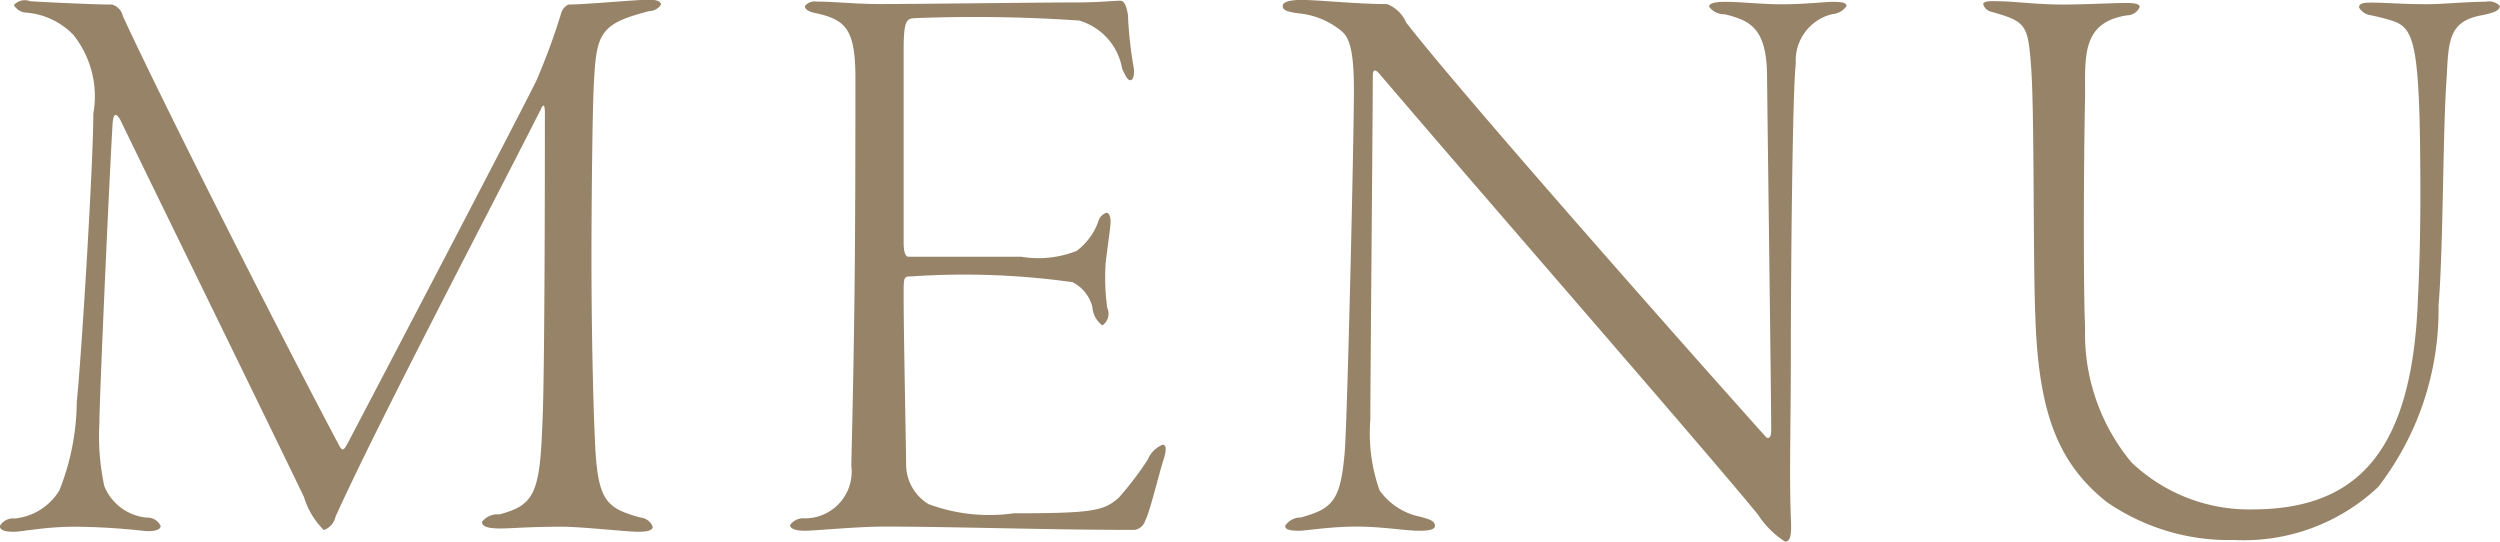 <svg id="txt_gnav.svg" xmlns="http://www.w3.org/2000/svg" width="54.374" height="11.781" viewBox="0 0 54.374 11.781">
  <defs>
    <style>
      .cls-1 {
        fill: #968368;
        fill-rule: evenodd;
      }
    </style>
  </defs>
  <path id="MENU" class="cls-1" d="M764.74,89.581a0.337,0.337,0,0,0,.288.164,1.6,1.6,0,0,1,1.008.485,2.144,2.144,0,0,1,.432,1.711c0,1.063-.252,5.2-0.36,6.268a5.317,5.317,0,0,1-.378,1.925,1.283,1.283,0,0,1-.972.612,0.334,0.334,0,0,0-.324.164c0,0.087.108,0.125,0.306,0.125,0.18,0,.666-0.11,1.332-0.11a14.525,14.525,0,0,1,1.5.091c0.2,0.019.36-.019,0.36-0.106a0.314,0.314,0,0,0-.306-0.183,1.106,1.106,0,0,1-.919-0.684,5.124,5.124,0,0,1-.108-1.352c0-.521.216-5.362,0.288-6.533,0.018-.234.073-0.234,0.163-0.091,0.774,1.6,3.078,6.3,4,8.213a1.7,1.7,0,0,0,.432.718,0.4,0.4,0,0,0,.252-0.287c0.918-2.034,3.259-6.482,4.465-8.861,0.036-.087.09-0.159,0.09,0.074,0,0.721,0,5.76-.054,6.752-0.054,1.528-.18,1.781-0.936,1.981a0.427,0.427,0,0,0-.378.162c0,0.125.2,0.144,0.4,0.144,0.27,0,.576-0.038,1.35-0.038,0.4,0,1.423.11,1.639,0.11,0.234,0,.324-0.038.324-0.11a0.315,0.315,0,0,0-.27-0.2c-0.7-.195-0.9-0.342-0.972-1.4-0.036-.557-0.09-2.321-0.09-4.285,0-.918.018-3.222,0.054-3.779,0.054-1.082.144-1.279,1.206-1.551a0.3,0.3,0,0,0,.252-0.142c0-.072-0.108-0.106-0.252-0.106-0.27,0-1.4.106-1.765,0.106a0.322,0.322,0,0,0-.162.217,14.262,14.262,0,0,1-.54,1.458c-0.45.9-2.773,5.347-4.087,7.851-0.072.125-.108,0.215-0.18,0.089-1.35-2.538-3.871-7.528-4.717-9.362a0.339,0.339,0,0,0-.234-0.253c-0.415,0-1.477-.053-1.783-0.072A0.313,0.313,0,0,0,764.74,89.581ZM781.945,89.6c0,0.072.072,0.125,0.252,0.159,0.648,0.144.846,0.361,0.846,1.424,0,3.743-.018,5.49-0.09,8.408a1.017,1.017,0,0,1-1.008,1.152,0.357,0.357,0,0,0-.324.145c0,0.072.108,0.125,0.324,0.125,0.2,0,1.135-.091,1.729-0.091,1.476,0,3.529.072,5.437,0.072a0.283,0.283,0,0,0,.234-0.2c0.108-.214.252-0.843,0.4-1.332,0.072-.217.055-0.321-0.018-0.321a0.588,0.588,0,0,0-.324.321,6.906,6.906,0,0,1-.63.829c-0.324.289-.558,0.342-2.287,0.342a3.8,3.8,0,0,1-1.854-.2,1.011,1.011,0,0,1-.486-0.829c0-.342-0.054-2.812-0.054-3.709,0-.4,0-0.414.162-0.414a16.937,16.937,0,0,1,3.511.125,0.836,0.836,0,0,1,.432.54,0.547,0.547,0,0,0,.216.4,0.3,0.3,0,0,0,.108-0.378,4.8,4.8,0,0,1-.036-0.971c0.036-.325.108-0.793,0.108-0.9,0-.125-0.036-0.2-0.09-0.2a0.271,0.271,0,0,0-.18.2,1.4,1.4,0,0,1-.468.629,2.267,2.267,0,0,1-1.206.127H784.2c-0.054,0-.108-0.055-0.108-0.323v-4.2c0-.614.072-0.648,0.216-0.665a33.138,33.138,0,0,1,3.6.051,1.324,1.324,0,0,1,.936,1.046c0.09,0.2.126,0.251,0.18,0.251,0.072,0,.09-0.162.072-0.268a8.818,8.818,0,0,1-.126-1.154c-0.036-.217-0.09-0.306-0.162-0.306-0.2,0-.414.038-1.08,0.038-0.72,0-3.331.034-4.141,0.034-0.576,0-.973-0.053-1.387-0.053A0.268,0.268,0,0,0,781.945,89.6Zm10.391,0c0,0.087.09,0.125,0.342,0.159a1.719,1.719,0,0,1,.882.342c0.163,0.125.325,0.251,0.325,1.316,0,1.116-.144,7.237-0.2,7.885-0.09,1.046-.252,1.227-0.954,1.422a0.4,0.4,0,0,0-.342.183c0,0.053.036,0.106,0.306,0.106,0.126,0,.684-0.091,1.243-0.091,0.576,0,1.062.091,1.368,0.091,0.18,0,.342-0.019.342-0.106,0-.111-0.126-0.147-0.324-0.2a1.423,1.423,0,0,1-.882-0.576,3.711,3.711,0,0,1-.2-1.53c0-.776.054-6.769,0.054-7.49,0-.127.054-0.144,0.144-0.036,2.521,2.952,7.094,8.193,8.228,9.579a1.976,1.976,0,0,0,.594.595c0.126,0,.144-0.164.126-0.525-0.036-.954,0-1.945,0-3.6,0-1.694.036-5.726,0.108-6.268a1.039,1.039,0,0,1,.793-1.08A0.41,0.41,0,0,0,804.6,89.6c0-.072-0.108-0.091-0.288-0.091-0.2,0-.594.053-1.135,0.053-0.414,0-.882-0.053-1.206-0.053-0.2,0-.36.019-0.36,0.106a0.4,0.4,0,0,0,.342.164c0.558,0.142.918,0.3,0.918,1.386,0.018,1.639.09,6.95,0.09,7.67,0,0.2-.09.162-0.108,0.145-1.746-1.945-6.662-7.509-7.832-9.022a0.753,0.753,0,0,0-.414-0.4c-0.648,0-1.5-.091-1.873-0.091C792.426,89.472,792.336,89.53,792.336,89.6Zm15.236-.038a0.24,0.24,0,0,0,.18.164c0.775,0.217.793,0.287,0.865,1.241,0.072,1.063.036,4.159,0.09,5.418,0.072,2.053.486,3.152,1.548,4a4.682,4.682,0,0,0,2.773.829,4.269,4.269,0,0,0,3.133-1.152,6.3,6.3,0,0,0,1.314-3.943c0.108-1.294.09-3.836,0.18-5.005,0.036-.812.072-1.19,0.775-1.316,0.27-.053.378-0.108,0.378-0.2a0.323,0.323,0,0,0-.306-0.091c-0.432,0-.9.053-1.279,0.053-0.558,0-.882-0.034-1.206-0.034-0.18,0-.27.015-0.27,0.106A0.344,0.344,0,0,0,816,89.8c0.09,0.019.252,0.055,0.432,0.108,0.522,0.164.648,0.415,0.648,3.87,0,0.667-.018,1.53-0.054,2.2-0.126,3.492-1.458,4.571-3.619,4.571a3.712,3.712,0,0,1-2.611-1.024,4.375,4.375,0,0,1-1.008-2.935c-0.036-.7-0.036-3.313,0-5.039,0-.865-0.072-1.6.918-1.749a0.3,0.3,0,0,0,.27-0.181c0-.053-0.072-0.087-0.27-0.087-0.36,0-.918.034-1.386,0.034-0.594,0-1.1-.072-1.423-0.072C807.716,89.491,807.572,89.491,807.572,89.564Z" transform="translate(-764.438 -89.469)"/>
</svg>
